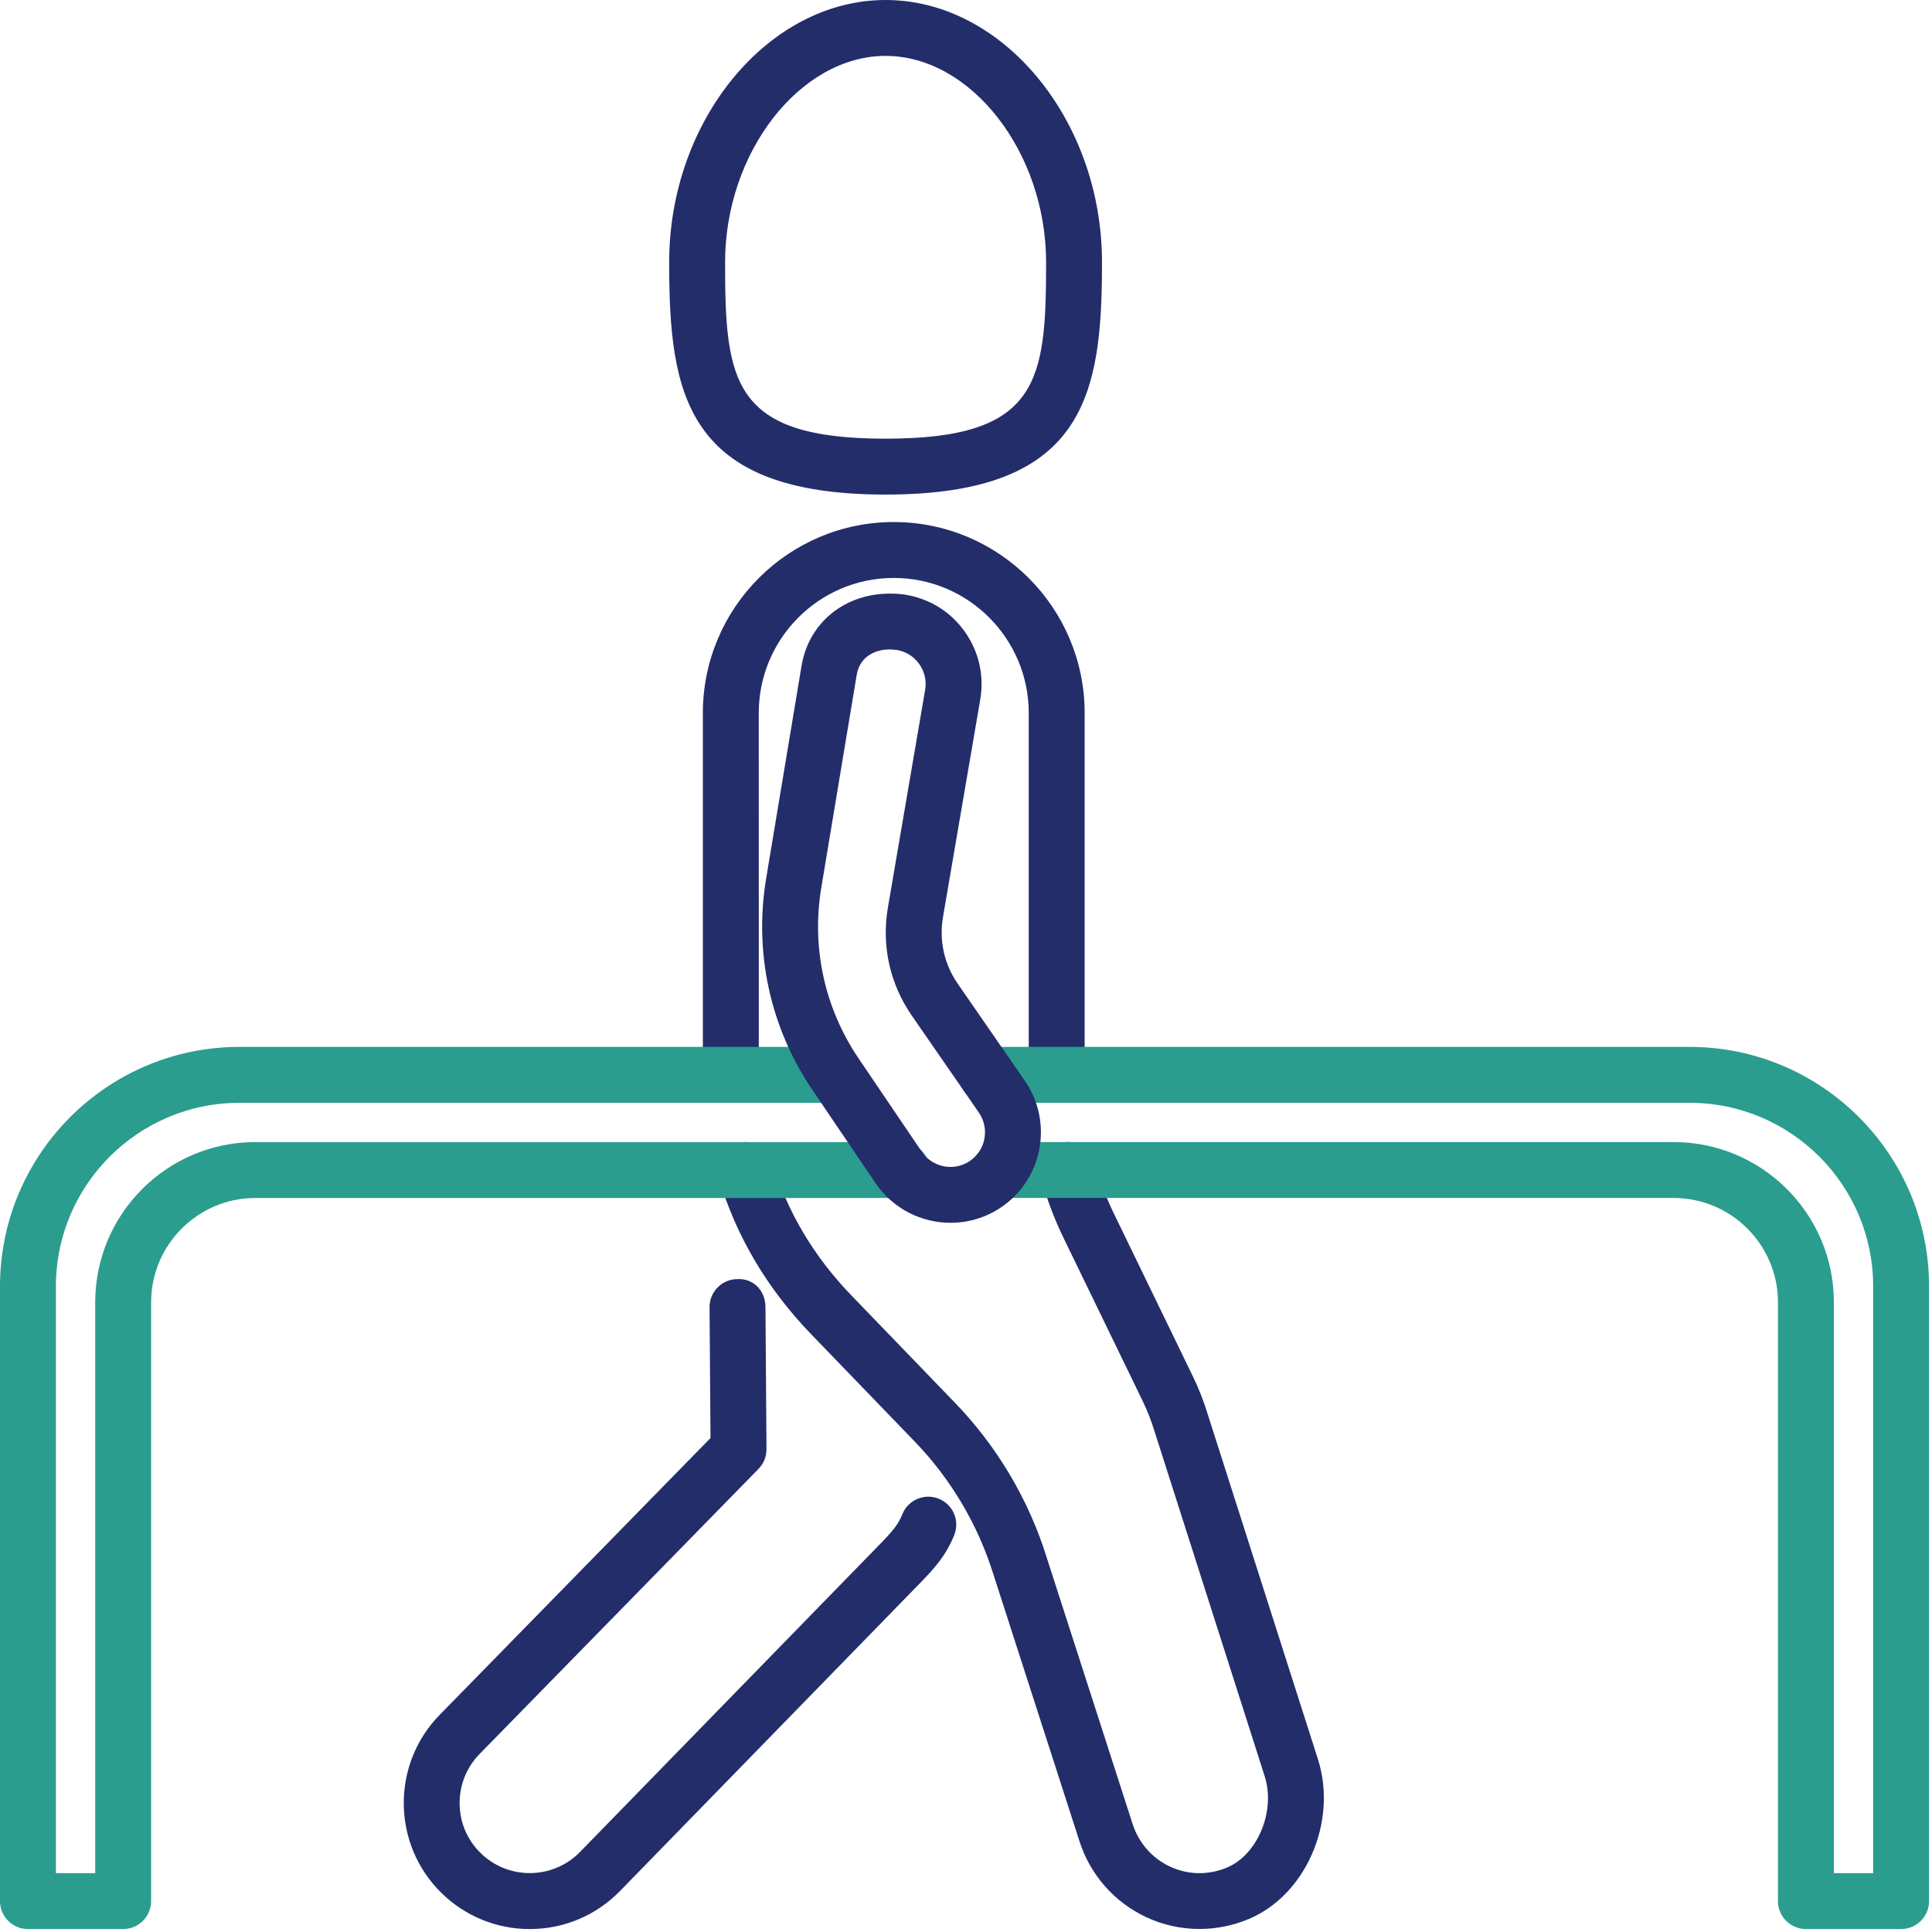 <?xml version="1.0" encoding="UTF-8" standalone="no"?><!DOCTYPE svg PUBLIC "-//W3C//DTD SVG 1.1//EN" "http://www.w3.org/Graphics/SVG/1.1/DTD/svg11.dtd"><svg width="100%" height="100%" viewBox="0 0 135 135" version="1.1" xmlns="http://www.w3.org/2000/svg" xmlns:xlink="http://www.w3.org/1999/xlink" xml:space="preserve" xmlns:serif="http://www.serif.com/" style="fill-rule:evenodd;clip-rule:evenodd;stroke-linejoin:round;stroke-miterlimit:1.414;"><path d="M37.016,134.794c-2.319,0 -4.507,-0.894 -6.166,-2.519c-3.469,-3.4 -3.522,-8.987 -0.122,-12.453l18.919,-19.338l-0.066,-9.14c-0.006,-1.078 0.863,-1.96 1.941,-1.966c1.172,-0.062 1.959,0.86 1.965,1.938l0.072,9.943c0.003,0.516 -0.197,1.013 -0.556,1.379l-19.484,19.915c-0.919,0.938 -1.416,2.172 -1.403,3.481c0.012,1.31 0.534,2.535 1.468,3.45c1.928,1.891 5.041,1.863 6.935,-0.068l20.968,-21.516c0.929,-0.956 1.285,-1.391 1.566,-2.091c0.4,-1.003 1.541,-1.487 2.538,-1.087c1.003,0.4 1.49,1.537 1.087,2.541c-0.569,1.421 -1.384,2.328 -2.394,3.362l-20.972,21.522c-1.653,1.684 -3.856,2.622 -6.209,2.647l-0.087,0Z" style="fill:#232d6a;fill-rule:nonzero;"/><path d="M51.069,77.059c-1.05,0 -1.919,-0.837 -1.95,-1.896l-0.006,-0.672l0,-24.672c0,-7.356 5.984,-13.341 13.34,-13.341c7.353,0 13.338,5.985 13.338,13.341l0,25.287c0,1.078 -0.875,1.953 -1.954,1.953c-1.078,0 -1.953,-0.875 -1.953,-1.953l0,-25.287c0,-5.203 -4.231,-9.435 -9.431,-9.435c-5.203,0 -9.434,4.232 -9.434,9.435l0.003,25.228c0.034,1.081 -0.813,1.981 -1.891,2.009l-0.062,0.003Z" style="fill:#232d6a;fill-rule:nonzero;"/><path d="M83.816,134.788c-1.272,0 -2.538,-0.272 -3.71,-0.819c-2.253,-1.047 -3.965,-3.006 -4.7,-5.381l-5.978,-18.535c-1.078,-3.484 -2.975,-6.694 -5.491,-9.303l-7.262,-7.525c-3.078,-3.191 -5.25,-6.862 -6.45,-10.912c-0.306,-1.035 0.281,-2.122 1.316,-2.429c1.037,-0.306 2.121,0.282 2.428,1.316c1.022,3.444 2.878,6.578 5.518,9.313l7.26,7.525c2.94,3.046 5.156,6.793 6.406,10.837l5.975,18.534c0.419,1.344 1.372,2.438 2.625,3.019c1.275,0.594 2.691,0.613 3.997,0.063c2.125,-0.9 3.381,-3.916 2.634,-6.332l-7.734,-24.218c-0.222,-0.716 -0.491,-1.397 -0.809,-2.053l-5.538,-11.413c-0.653,-1.347 -1.181,-2.762 -1.575,-4.209c-0.281,-1.041 0.335,-2.113 1.375,-2.394c1.034,-0.291 2.113,0.331 2.394,1.372c0.331,1.212 0.775,2.397 1.322,3.525l5.537,11.412c0.403,0.832 0.747,1.703 1.019,2.591l7.737,24.219c1.344,4.347 -0.875,9.422 -4.843,11.097c-1.103,0.465 -2.282,0.7 -3.453,0.7Z" style="fill:#232d6a;fill-rule:nonzero;"/><path d="M61.881,3.906c-5.975,0 -11.215,6.738 -11.215,14.419c0,8.328 0.475,12.328 11.215,12.328c10.738,0 11.216,-4 11.216,-12.328c0,-7.681 -5.241,-14.419 -11.216,-14.419Zm0,30.653c-14.006,0 -15.122,-7.034 -15.122,-16.234c0,-9.934 6.925,-18.325 15.122,-18.325c8.197,0 15.122,8.391 15.122,18.325c0,9.2 -1.116,16.234 -15.122,16.234Z" style="fill:#232d6a;fill-rule:nonzero;"/><path d="M132.841,134.794l-6.65,0c-1.079,0 -1.954,-0.875 -1.954,-1.953l0,-41.841c0,-4.019 -3.271,-7.291 -7.29,-7.291l-47.047,0c-1.078,0 -1.953,-0.875 -1.953,-1.953c0,-1.078 0.875,-1.953 1.953,-1.953l47.047,0c6.175,0 11.197,5.022 11.197,11.197l0,39.888l2.744,0l0,-41.007c0,-7.069 -5.751,-12.822 -12.822,-12.822l-49.119,0c-1.078,0 -1.953,-0.875 -1.953,-1.953c0,-1.078 0.875,-1.953 1.953,-1.953l49.119,0c9.225,0 16.728,7.503 16.728,16.728l0,42.96c0,1.078 -0.872,1.953 -1.953,1.953Z" style="fill:#2a9d8e;fill-rule:nonzero;"/><path d="M8.606,134.794l-6.653,0c-1.078,0 -1.953,-0.875 -1.953,-1.953l0,-42.96c0,-9.225 7.506,-16.728 16.731,-16.728l41.65,0c1.078,0 1.953,0.875 1.953,1.953c0,1.078 -0.875,1.953 -1.953,1.953l-41.65,0c-7.072,0 -12.825,5.754 -12.825,12.822l0,41.007l2.747,0l0,-39.888c0,-6.175 5.022,-11.197 11.197,-11.197l45.147,0c1.081,0 1.953,0.875 1.953,1.953c0,1.078 -0.872,1.953 -1.953,1.953l-45.147,0c-4.022,0 -7.291,3.272 -7.291,7.291l0,41.841c0,1.078 -0.875,1.953 -1.953,1.953Z" style="fill:#2a9d8e;fill-rule:nonzero;"/><path d="M62.197,45.378c-1.003,0 -2.11,0.453 -2.335,1.788l-2.465,14.812c-0.713,4.203 0.212,8.456 2.6,11.984l4.415,6.519c0.75,1.103 2.257,1.394 3.357,0.644c1.103,-0.75 1.39,-2.25 0.647,-3.356l-4.71,-6.813c-1.525,-2.206 -2.119,-4.881 -1.665,-7.528l2.603,-15.219c0.109,-0.64 -0.035,-1.284 -0.413,-1.812c-0.378,-0.531 -0.937,-0.878 -1.578,-0.984l-0.456,-0.035Zm4.228,40.066c-2.028,0 -4.025,-0.969 -5.247,-2.772l-4.415,-6.519c-2.957,-4.365 -4.097,-9.628 -3.219,-14.822l2.465,-14.812c0.575,-3.381 3.61,-5.463 7.232,-4.969c1.728,0.284 3.19,1.2 4.171,2.584c0.985,1.382 1.369,3.063 1.085,4.735l-2.606,15.215c-0.278,1.638 0.084,3.288 1.028,4.65l4.718,6.822l0.01,0.016c1.956,2.887 1.2,6.828 -1.684,8.784c-1.085,0.735 -2.319,1.088 -3.538,1.088Z" style="fill:#232d6a;fill-rule:nonzero;"/></svg>
